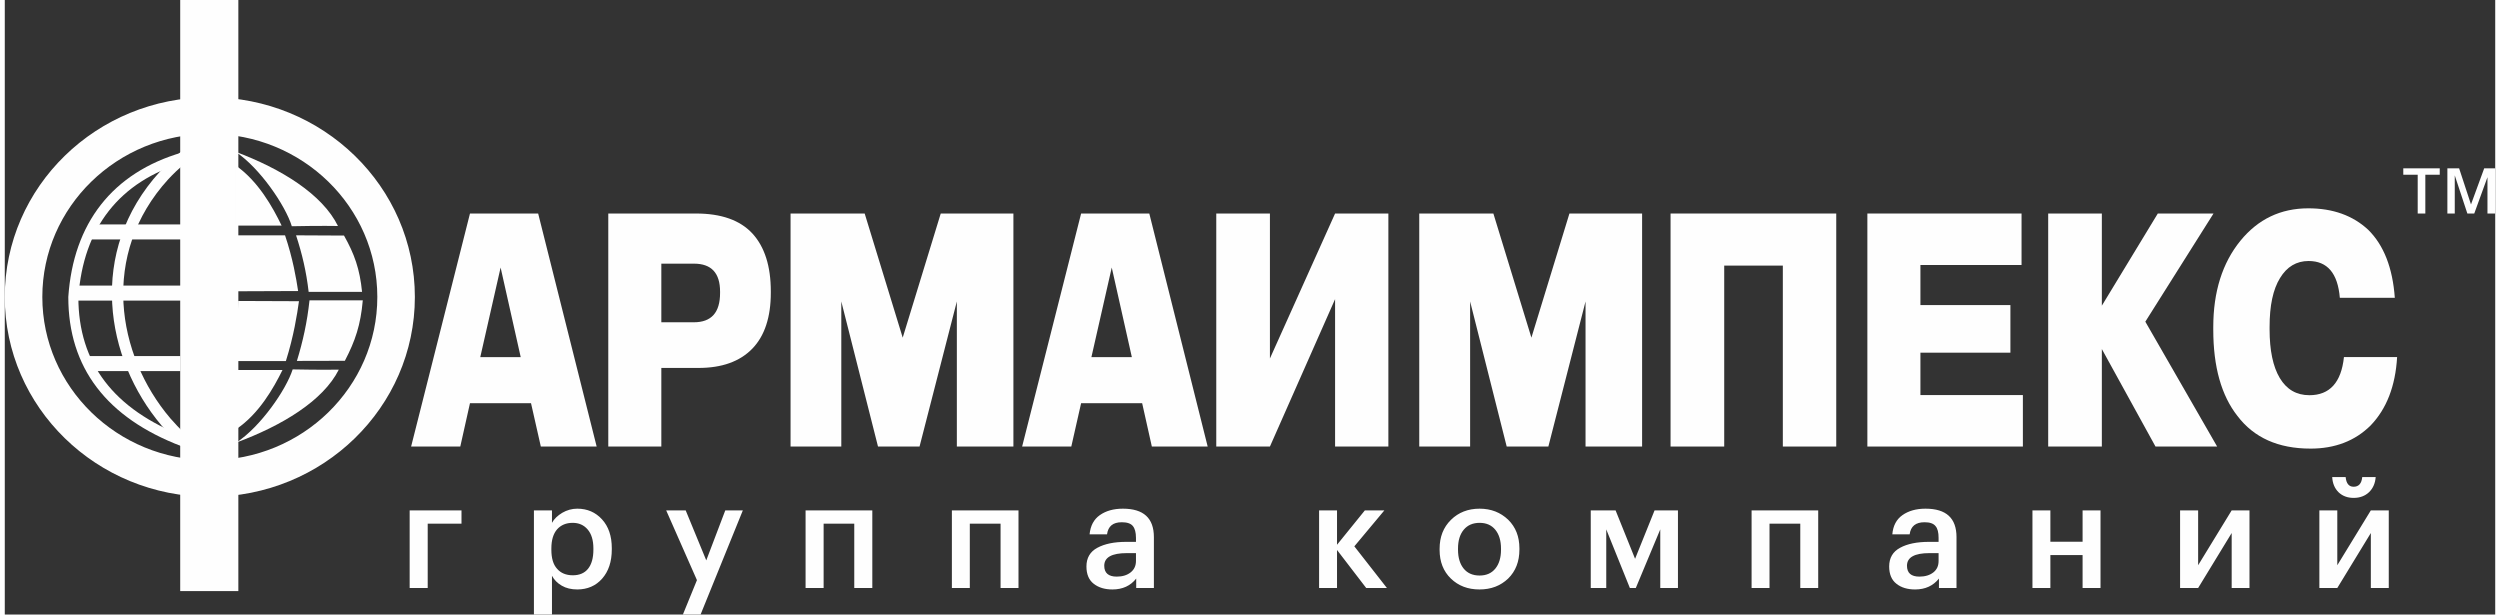 <?xml version="1.0" encoding="UTF-8"?>
<!DOCTYPE svg PUBLIC "-//W3C//DTD SVG 1.1//EN" "http://www.w3.org/Graphics/SVG/1.1/DTD/svg11.dtd">
<!-- Creator: CorelDRAW 2020 (64-Bit) -->
<svg xmlns="http://www.w3.org/2000/svg" xml:space="preserve" width="179px" height="44px" version="1.1" style="shape-rendering:geometricPrecision; text-rendering:geometricPrecision; image-rendering:optimizeQuality; fill-rule:evenodd; clip-rule:evenodd"
viewBox="0 0 205.63 50.74"
 xmlns:xlink="http://www.w3.org/1999/xlink"
 xmlns:xodm="http://www.corel.com/coreldraw/odm/2003">
 <rect x="0" y="0" width="205.63" height="50.74" fill="#333333" stroke="none"/>
 <defs>
  <style type="text/css">
   <![CDATA[
    .str2 {stroke:#FEFEFE;stroke-width:1.24;stroke-miterlimit:22.926}
    .str1 {stroke:#FEFEFE;stroke-width:0.83;stroke-miterlimit:22.926}
    .str0 {stroke:#FEFEFE;stroke-width:0.47;stroke-miterlimit:22.926}
    .fil2 {fill:none}
    .fil1 {fill:#FEFEFE}
    .fil0 {fill:#FEFEFE;fill-rule:nonzero}
   ]]>
  </style>
 </defs>
 <g id="Слой_x0020_1">
  <path class="fil0" d="M38.41 17.63l5.63 0 4.83 19.24 -4.61 0 -0.81 -3.58 -5.04 0 -0.8 3.58 -4.06 0 4.86 -19.24zm0.85 11.86l3.34 0 -1.66 -7.4 -1.68 7.4z"/>
  <path class="fil0" d="M49.83 17.63l7.25 0c2.08,0 3.63,0.55 4.65,1.65 1.01,1.1 1.52,2.7 1.52,4.78l0 0.11c0,2.02 -0.51,3.57 -1.53,4.62 -1.03,1.06 -2.51,1.59 -4.44,1.59l-3.07 0 0 6.49 -4.38 0 0 -19.24zm7.06 8.98c1.45,0 2.17,-0.8 2.17,-2.42l0 -0.11c0,-1.54 -0.72,-2.31 -2.15,-2.31l-2.7 0 0 4.84 2.68 0z"/>
  <polygon class="fil0" points="64.88,17.63 71,17.63 74.14,27.88 77.28,17.63 83.28,17.63 83.28,36.87 78.61,36.87 78.61,24.89 75.53,36.87 72.1,36.87 69.07,24.89 69.07,36.87 64.88,36.87 "/>
  <polygon class="fil0" points="100.03,36.87 100.03,17.63 104.46,17.63 104.46,29.6 109.84,17.63 114.24,17.63 114.24,36.87 109.84,36.87 109.84,24.7 104.46,36.87 "/>
  <polygon class="fil0" points="146.81,21.93 141.97,21.93 141.97,36.87 137.54,36.87 137.54,17.63 151.22,17.63 151.22,36.87 146.81,36.87 "/>
  <polygon class="fil0" points="153.79,17.63 166.52,17.63 166.52,21.88 158.17,21.88 158.17,25.19 165.6,25.19 165.6,29.12 158.17,29.12 158.17,32.62 166.63,32.62 166.63,36.87 153.79,36.87 "/>
  <polygon class="fil0" points="168.72,17.63 173.15,17.63 173.15,25.24 177.77,17.63 182.37,17.63 176.74,26.56 182.67,36.87 177.58,36.87 173.15,28.82 173.15,36.87 168.72,36.87 "/>
  <path class="fil0" d="M190.37 37.04c-2.65,0 -4.66,-0.9 -6.02,-2.69 -1.33,-1.69 -2,-4.06 -2,-7.13l0 -0.21c0,-2.92 0.75,-5.3 2.24,-7.13 1.46,-1.79 3.33,-2.68 5.61,-2.68 2.02,0 3.67,0.59 4.94,1.77 1.29,1.27 2.02,3.14 2.2,5.62l-4.54 0c-0.17,-2.03 -1.03,-3.04 -2.58,-3.04 -1,0 -1.79,0.47 -2.36,1.41 -0.58,0.94 -0.86,2.28 -0.86,4.02l0 0.22c0,1.73 0.28,3.07 0.84,4.01 0.57,0.95 1.38,1.42 2.45,1.42 1.67,0 2.63,-1.05 2.85,-3.15l4.39 0c-0.14,2.4 -0.87,4.28 -2.19,5.65 -1.28,1.27 -2.93,1.91 -4.97,1.91z"/>
  <path class="fil0" d="M88.87 17.63l5.63 0 4.82 19.24 -4.61 0 -0.8 -3.58 -5.04 0 -0.81 3.58 -4.06 0 4.87 -19.24zm0.85 11.86l3.34 0 -1.66 -7.4 -1.68 7.4z"/>
  <polygon class="fil0" points="116.79,17.63 122.91,17.63 126.05,27.88 129.19,17.63 135.19,17.63 135.19,36.87 130.52,36.87 130.52,24.89 127.45,36.87 124.01,36.87 120.99,24.89 120.99,36.87 116.79,36.87 "/>
  <path class="fil0" d="M34.92 43.24l0 5.31 -1.49 0 0 -6.41 4.28 0 0 1.1 -2.79 0zm8.77 -1.1l1.49 0 0 1.03c0.18,-0.33 0.47,-0.6 0.85,-0.83 0.38,-0.22 0.79,-0.34 1.24,-0.34 0.83,0 1.51,0.3 2.04,0.88 0.54,0.59 0.81,1.38 0.81,2.38l0 0.1c0,1.02 -0.27,1.82 -0.8,2.42 -0.52,0.59 -1.21,0.89 -2.05,0.89 -0.49,0 -0.92,-0.1 -1.28,-0.31 -0.36,-0.21 -0.63,-0.48 -0.81,-0.82l0 3.2 -1.49 0 0 -8.6zm3.21 5.36c0.55,0 0.97,-0.18 1.26,-0.54 0.29,-0.36 0.44,-0.89 0.44,-1.57l0 -0.1c0,-0.69 -0.16,-1.21 -0.48,-1.58 -0.31,-0.36 -0.72,-0.54 -1.23,-0.54 -0.54,0 -0.97,0.18 -1.29,0.54 -0.31,0.36 -0.47,0.88 -0.47,1.58l0 0.1c0,0.69 0.15,1.22 0.47,1.57 0.31,0.36 0.75,0.54 1.3,0.54zm124.66 -1.67l-2.66 0 0 2.72 -1.48 0 0 -6.41 1.48 0 0 2.59 2.66 0 0 -2.59 1.48 0 0 6.41 -1.48 0 0 -2.72zm8.05 2.72l0 -6.41 1.49 0 0 4.53 2.77 -4.53 1.47 0 0 6.41 -1.47 0 0 -4.54 -2.77 4.54 -1.49 0zm-122.46 -0.65l-2.54 -5.76 1.61 0 1.7 4.13 1.57 -4.13 1.45 0 -3.49 8.6 -1.46 0 1.16 -2.84zm12.99 -4.66l-2.53 0 0 5.31 -1.49 0 0 -6.41 5.51 0 0 6.41 -1.49 0 0 -5.31zm12.08 0l-2.54 0 0 5.31 -1.48 0 0 -6.41 5.5 0 0 6.41 -1.48 0 0 -5.31zm9.24 5.43c-0.63,0 -1.14,-0.15 -1.55,-0.47 -0.4,-0.31 -0.6,-0.79 -0.6,-1.43 0,-0.7 0.3,-1.22 0.9,-1.54 0.61,-0.33 1.4,-0.49 2.39,-0.49l0.8 0 0 -0.33c0,-0.45 -0.09,-0.78 -0.26,-0.98 -0.17,-0.21 -0.48,-0.31 -0.91,-0.31 -0.73,0 -1.13,0.33 -1.22,1l-1.44 0c0.07,-0.71 0.35,-1.24 0.85,-1.59 0.5,-0.35 1.13,-0.53 1.9,-0.53 1.71,0 2.56,0.78 2.56,2.35l0 4.2 -1.46 0 0 -0.78c-0.47,0.6 -1.13,0.9 -1.96,0.9zm0.35 -1.06c0.48,0 0.86,-0.12 1.15,-0.35 0.29,-0.23 0.44,-0.54 0.44,-0.95l0 -0.64 -0.76 0c-1.24,0 -1.86,0.35 -1.86,1.04 0,0.6 0.35,0.9 1.03,0.9zm18.19 -2.2l0 3.14 -1.48 0 0 -6.41 1.48 0 0 2.84 2.3 -2.84 1.61 0 -2.48 2.97 2.69 3.44 -1.71 0 -2.41 -3.14zm11.77 2.11c0.56,0 0.99,-0.19 1.3,-0.57 0.31,-0.38 0.47,-0.9 0.47,-1.56l0 -0.09c0,-0.66 -0.16,-1.18 -0.47,-1.56 -0.31,-0.38 -0.74,-0.57 -1.3,-0.57 -0.55,0 -0.99,0.19 -1.3,0.56 -0.32,0.38 -0.48,0.9 -0.48,1.56l0 0.1c0,0.66 0.16,1.18 0.47,1.56 0.31,0.38 0.75,0.57 1.31,0.57zm2.36 0.25c-0.63,0.6 -1.41,0.9 -2.37,0.9 -0.96,0 -1.74,-0.3 -2.36,-0.9 -0.62,-0.6 -0.93,-1.39 -0.93,-2.36l0 -0.1c0,-0.98 0.31,-1.77 0.94,-2.39 0.62,-0.61 1.41,-0.92 2.36,-0.92 0.95,0 1.73,0.31 2.36,0.91 0.62,0.61 0.93,1.39 0.93,2.37l0 0.1c0,0.98 -0.31,1.78 -0.93,2.39zm8.1 -4.06l0 4.84 -1.28 0 0 -6.41 2.05 0 1.61 4 1.61 -4 1.93 0 0 6.41 -1.46 0 0 -4.84 -2.02 4.84 -0.49 0 -1.95 -4.84zm16.02 -0.47l-2.54 0 0 5.31 -1.48 0 0 -6.41 5.5 0 0 6.41 -1.48 0 0 -5.31zm9.48 5.43c-0.62,0 -1.14,-0.15 -1.54,-0.47 -0.4,-0.31 -0.6,-0.79 -0.6,-1.43 0,-0.7 0.3,-1.22 0.9,-1.54 0.6,-0.33 1.4,-0.49 2.39,-0.49l0.79 0 0 -0.33c0,-0.45 -0.08,-0.78 -0.26,-0.98 -0.17,-0.21 -0.47,-0.31 -0.9,-0.31 -0.73,0 -1.14,0.33 -1.23,1l-1.43 0c0.06,-0.71 0.34,-1.24 0.84,-1.59 0.5,-0.35 1.13,-0.53 1.9,-0.53 1.71,0 2.56,0.78 2.56,2.35l0 4.2 -1.45 0 0 -0.78c-0.48,0.6 -1.13,0.9 -1.97,0.9zm0.36 -1.06c0.47,0 0.86,-0.12 1.15,-0.35 0.29,-0.23 0.43,-0.54 0.43,-0.95l0 -0.64 -0.76 0c-1.23,0 -1.85,0.35 -1.85,1.04 0,0.6 0.34,0.9 1.03,0.9zm37.12 -6.97c-0.33,0.31 -0.75,0.47 -1.27,0.47 -0.51,0 -0.93,-0.16 -1.25,-0.47 -0.32,-0.32 -0.49,-0.73 -0.52,-1.25l1.11 0c0.05,0.53 0.27,0.8 0.66,0.8 0.42,0 0.66,-0.27 0.71,-0.8l1.11 0c-0.04,0.52 -0.22,0.93 -0.55,1.25zm-4.1 7.91l0 -6.41 1.48 0 0 4.53 2.77 -4.53 1.48 0 0 6.41 -1.48 0 0 -4.54 -2.77 4.54 -1.48 0z"/>
  <path class="fil1" d="M16.93 8.03c9.35,0 16.93,7.38 16.93,16.49 0,9.11 -7.58,16.5 -16.93,16.5 -9.35,0 -16.93,-7.39 -16.93,-16.5 0,-9.11 7.58,-16.49 16.93,-16.49zm0 3.02c7.64,0 13.83,6.03 13.83,13.47 0,7.44 -6.19,13.48 -13.83,13.48 -7.64,0 -13.83,-6.04 -13.83,-13.48 0,-7.44 6.19,-13.47 13.83,-13.47z"/>
  <polygon class="fil1 str0" points="14.72,0.23 19.05,0.23 19.05,48.57 14.72,48.57 "/>
  <path class="fil0" d="M14.86 13.3c-0.09,0.08 0.07,0.13 -0.02,0.21 -0.48,0.42 -0.96,0.88 -1.34,1.29 -2.82,3.09 -3.89,6.72 -3.7,10.22 0.19,3.51 1.65,6.91 3.87,9.52 0.37,0.43 0.77,0.84 1.17,1.24 0.04,0.03 0.1,0.06 0.09,0.1 -0.04,0.13 0.04,0.17 0.01,0.25 -0.07,0.17 -0.27,0.37 -0.44,0.61 -0.01,-0.02 -0.12,-0.12 -0.14,-0.13 -0.5,-0.46 -0.97,-0.95 -1.41,-1.47 -2.34,-2.76 -3.88,-6.35 -4.08,-10.07 -0.21,-3.74 0.93,-7.6 3.94,-10.9 0.49,-0.53 1.12,-1.12 1.71,-1.62l0.39 0.46 -0.05 0.29z"/>
  <path class="fil2 str1" d="M14.78 12.98c-5.63,1.64 -8.71,5.66 -9.12,11.55 0,5.64 3.03,9.61 9.06,11.92"/>
  <line class="fil2 str2" x1="5.51" y1="24.2" x2="14.72" y2= "24.2" />
  <line class="fil2 str2" x1="6.75" y1="30.02" x2="14.5" y2= "30.02" />
  <line class="fil2 str2" x1="7.02" y1="19.15" x2="14.77" y2= "19.15" />
  <path class="fil1" d="M23.7 18.68c2.37,-0.05 3.81,-0.02 3.81,-0.02 -1.3,-2.64 -4.72,-4.73 -8.46,-6.13 2,1.32 4.13,4.45 4.65,6.15z"/>
  <path class="fil1" d="M19.05 18.63c0,-2.74 0,-4.98 0,-4.98 1.88,1.3 3.08,3.47 3.81,4.98 -2.38,0 -3.65,0 -3.81,0z"/>
  <path class="fil1" d="M25.09 24.1c-0.19,-1.66 -0.54,-3.15 -1.04,-4.67l3.96 0.02c0.86,1.53 1.3,2.75 1.49,4.65 -2.94,0 -4.41,0 -4.41,0z"/>
  <path class="fil1" d="M19.05 19.43c2.73,0 4.09,0 4.09,0 0.65,1.92 0.93,3.6 1.08,4.6 -3.35,0.02 -5.02,0.02 -5.02,0.02 -0.05,-3.08 -0.15,-4.62 -0.15,-4.62z"/>
  <path class="fil1" d="M23.77 30.5c2.37,0.05 3.81,0.02 3.81,0.02 -1.3,2.59 -4.73,4.64 -8.46,6.02 2,-1.3 4.12,-4.37 4.65,-6.04z"/>
  <path class="fil1" d="M19.12 30.55c0,2.69 0,4.88 0,4.88 1.88,-1.27 3.08,-3.4 3.81,-4.88 -2.38,0 -3.65,0 -3.81,0z"/>
  <path class="fil1" d="M25.16 24.8c-0.19,1.78 -0.54,3.37 -1.04,5l3.96 -0.01c0.86,-1.65 1.3,-2.95 1.48,-4.99 -2.93,0 -4.4,0 -4.4,0z"/>
  <path class="fil1" d="M19.12 29.81c2.72,0 4.09,0 4.09,0 0.65,-2.06 0.93,-3.86 1.08,-4.94 -3.35,-0.01 -5.02,-0.02 -5.02,-0.02 -0.05,3.31 -0.15,4.96 -0.15,4.96z"/>
  <path class="fil0" d="M198.04 13.9l3.01 0 0 0.53 -1.19 0 0 3.2 -0.63 0 0 -3.2 -1.19 0 0 -0.53zm3.64 0l0.97 0 0.98 2.98 1.09 -2.98 0.91 0 0 3.73 -0.64 0 0 -3 -1.09 3 -0.57 0 -1.04 -3.15 0 3.15 -0.61 0 0 -3.73z"/>
 </g>
</svg>
